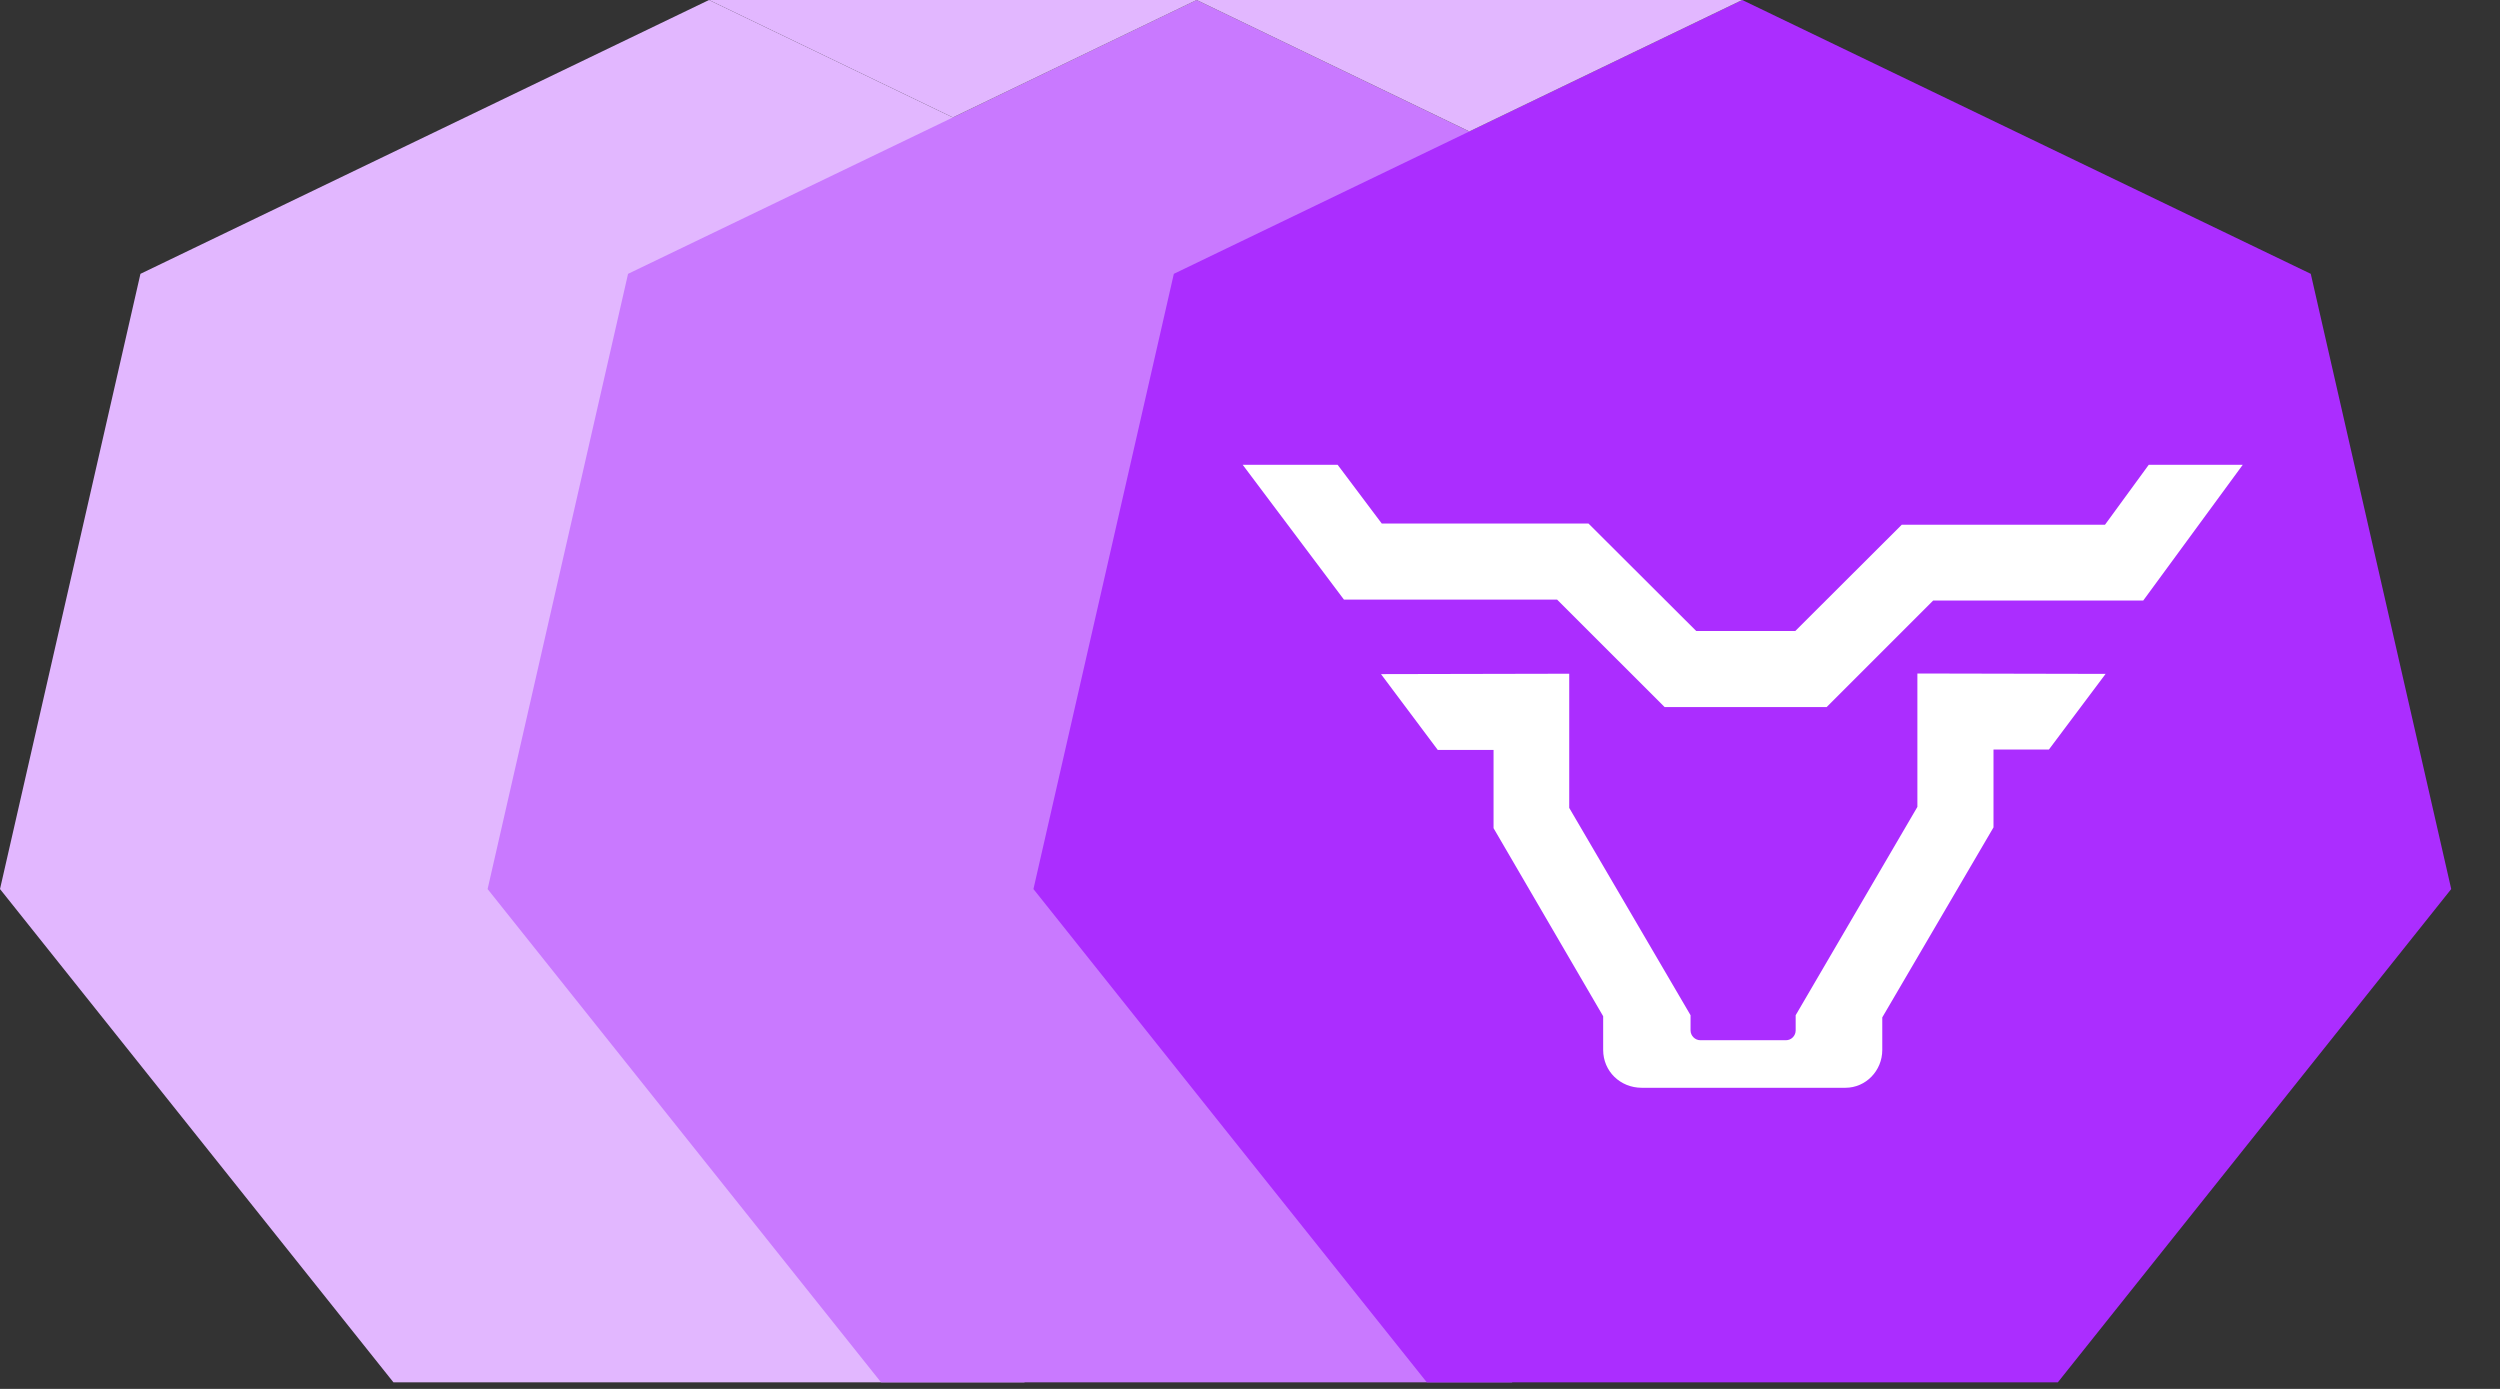 <?xml version="1.0" encoding="utf-8"?>
<svg xmlns="http://www.w3.org/2000/svg" fill="none" height="100%" overflow="visible" preserveAspectRatio="none" style="display: block;" viewBox="0 0 45 25" width="100%">
<rect x="0" y="0" width="45" height="25" fill="#333333" stroke="none"/>
<g id="Group">
<path d="M25.521 16.003L22.059 20.342L18.439 24.882H7.082L8.22246e-05 16.003L2.528 4.929L12.762 0L17.151 2.114L22.059 4.48L22.993 4.929L23.779 8.366L24.331 10.793L25.521 16.003Z" fill="#E2B7FF" id="Vector"/>
<path d="M34.298 16.003L32.318 18.485L32.128 18.72L31.443 19.58L27.216 24.882H15.859L8.777 16.003L11.305 4.929L17.151 2.114L21.539 0L26.447 2.366L31.77 4.929L33.066 10.606V10.61L33.424 12.183L34.115 15.199L34.298 16.003Z" fill="#C979FF" id="Vector_2"/>
<g id="Group_2">
<path d="M44.122 16.003L37.041 24.882H25.683L22.06 20.342L18.602 16.003L21.129 4.929L22.06 4.48L26.448 2.366L31.36 3.49615e-06L41.594 4.929L44.122 16.003Z" fill="#AB2DFF" id="Vector_3"/>
<g id="Group_3">
<path d="M40.369 8.367L38.578 10.81H34.797L32.88 12.727H29.963L28.028 10.793H24.191L22.369 8.367H24.078L24.872 9.424H28.593L30.532 11.358H32.315L34.232 9.445H37.89L38.677 8.367H40.369Z" fill="white" id="Vector_4"/>
<path d="M37.901 12.13L36.88 13.492H35.883V14.893L33.881 18.313V18.899C33.881 19.275 33.583 19.58 33.218 19.58H29.552C29.163 19.58 28.857 19.282 28.857 18.899V18.292L26.884 14.907V13.499H25.88L24.858 12.134L28.246 12.127V14.542L30.43 18.274V18.548C30.43 18.643 30.511 18.724 30.606 18.724H32.147C32.245 18.724 32.322 18.643 32.322 18.548V18.274L34.513 14.524V12.123L37.901 12.13Z" fill="white" id="Vector_5"/>
</g>
</g>
<path d="M31.359 0L26.448 2.366L21.539 0H31.359Z" fill="#E2B7FF" id="Vector_6"/>
<path d="M21.54 0L17.151 2.114L12.762 0H21.54Z" fill="#E2B7FF" id="Vector_7"/>
</g>
</svg>